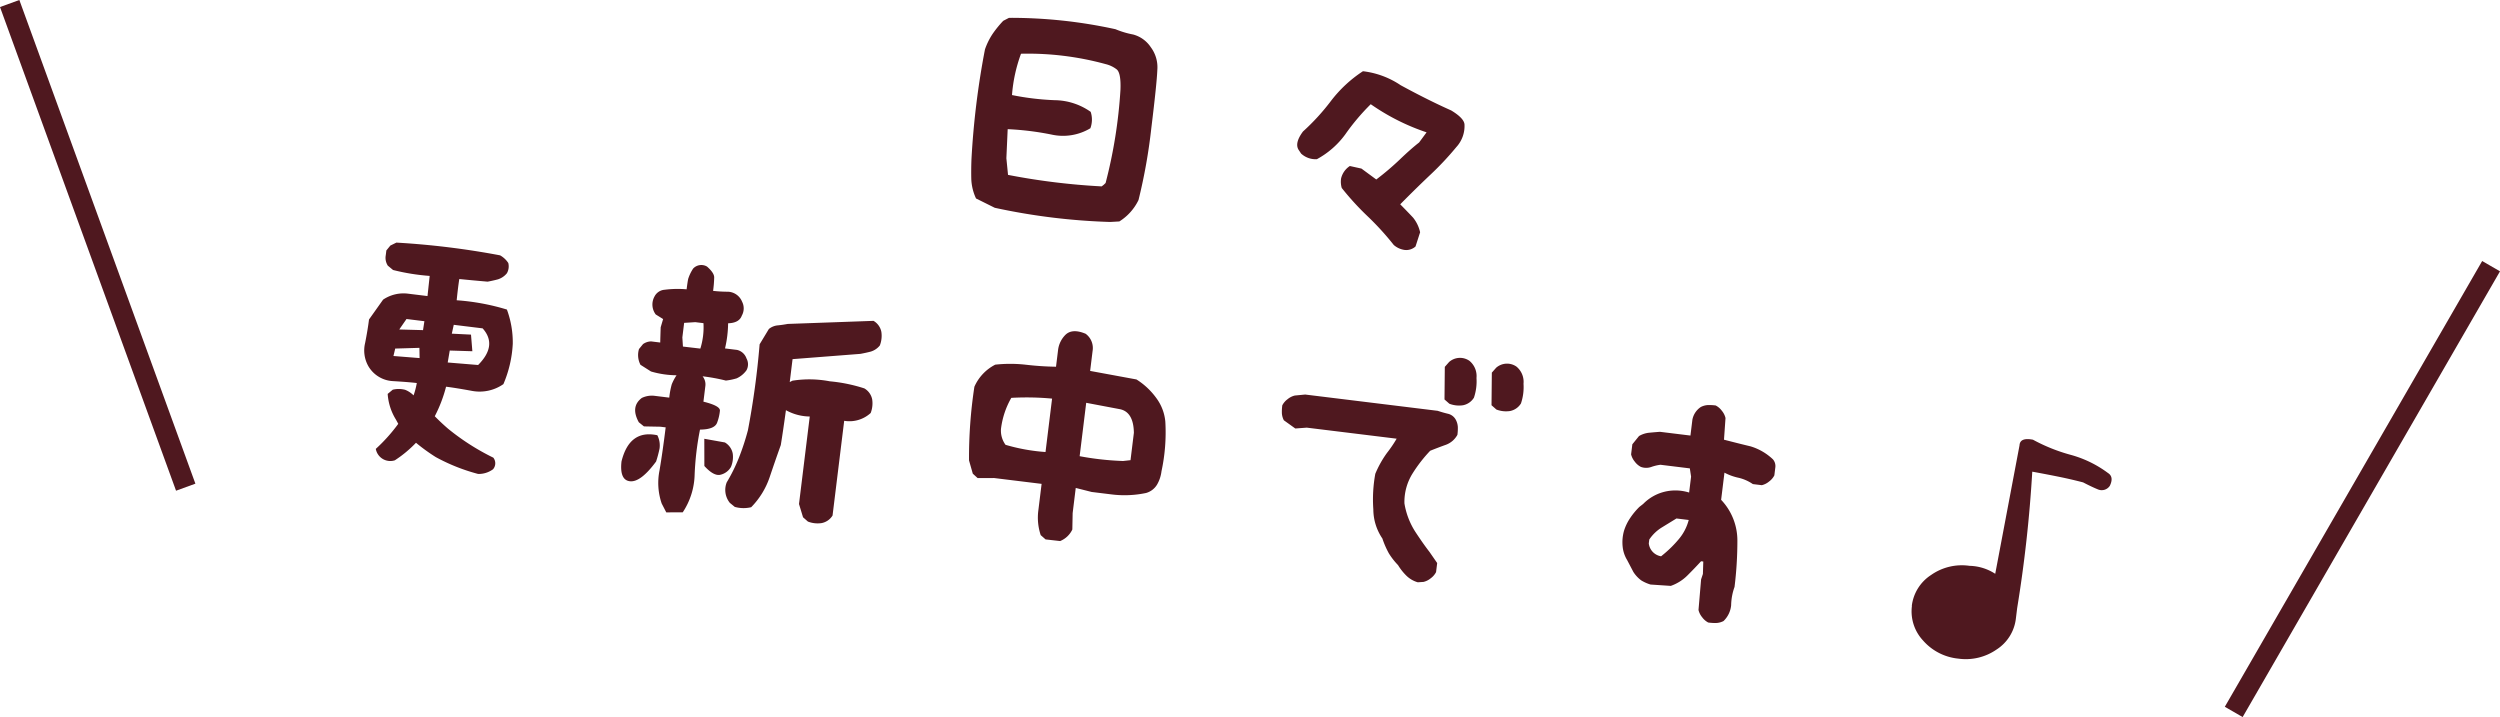 <svg xmlns="http://www.w3.org/2000/svg" width="121.428" height="34.829" viewBox="0 0 121.428 34.829">
  <g id="グループ_76967" data-name="グループ 76967" transform="translate(-131.86 -8289.777)">
    <path id="パス_34850" data-name="パス 34850" d="M7.506-.219A8.858,8.858,0,0,1,6.467-.793a5.759,5.759,0,0,1-.916.971A.716.716,0,0,1,4.566-.26,8.106,8.106,0,0,0,5.5-1.6l-.137-.191A2.7,2.7,0,0,1,4.813-2.98l.219-.232a1.221,1.221,0,0,1,.6-.068,1.2,1.2,0,0,1,.438.219,3.681,3.681,0,0,0,.082-.615q-.369,0-1.148.048A1.466,1.466,0,0,1,3.719-4.2a1.543,1.543,0,0,1-.294-1.1q.048-.663.048-1.155l.561-1.039A1.769,1.769,0,0,1,5.175-7.93h.978l-.014-.984a10.3,10.3,0,0,1-1.8-.068L4.061-9.16A.7.7,0,0,1,3.9-9.652v-.232l.164-.26.273-.178a39.145,39.145,0,0,1,5.072,0A1.133,1.133,0,0,1,9.851-10a.679.679,0,0,1-.007.5.911.911,0,0,1-.4.349q-.219.089-.479.171-.752.027-1.381.041-.014.4,0,1.039a10.963,10.963,0,0,1,2.475.15,4.611,4.611,0,0,1,.485,1.613,5.707,5.707,0,0,1-.212,2,2.012,2.012,0,0,1-1.47.513q-.813-.048-1.278-.048a6.73,6.73,0,0,1-.369,1.49q.342.273.711.52A11.326,11.326,0,0,0,10.281-.533a.442.442,0,0,1,.055.561,1.177,1.177,0,0,1-.69.314A9.15,9.15,0,0,1,7.506-.219ZM6.139-4.895,6.07-5.387l-1.162.178-.041.369ZM9-4.908Q9.83-5.975,9-6.7H7.588l-.041.438.93-.068.164.793-1.094.1-.027.588ZM6.139-6.262,6.152-6.7H5.277l-.287.547Zm11.23.643-.547-.26a1.016,1.016,0,0,1-.164-.752l.164-.26a.7.7,0,0,1,.376-.178h.444q-.041-.424-.068-.738l.068-.41-.383-.178a.8.8,0,0,1-.164-.861.6.6,0,0,1,.451-.383,4.955,4.955,0,0,1,1.053-.15q0-.355.014-.513a1.973,1.973,0,0,1,.178-.526.544.544,0,0,1,.656-.178q.383.26.41.479a5.764,5.764,0,0,1,.027.656,6.515,6.515,0,0,0,.731-.048.773.773,0,0,1,.731.4.711.711,0,0,1,.068.67q-.082.369-.615.451a5.554,5.554,0,0,1,0,1.23h.588a.637.637,0,0,1,.506.355.593.593,0,0,1,.068.574,1.2,1.2,0,0,1-.424.444,3.079,3.079,0,0,1-.506.171,9.05,9.05,0,0,0-1.148-.068.62.62,0,0,1,.191.424v.793q.834.1.848.335a2.256,2.256,0,0,1-.062.588q-.075.349-.786.444a13.985,13.985,0,0,0,.007,2.188,3.462,3.462,0,0,1-.349,1.9l-.793.1-.273-.4a3.071,3.071,0,0,1-.3-1.593q.041-.95.041-2.1h-.26l-.793.082L17.082-3.1q-.506-.7,0-1.189a1.116,1.116,0,0,1,.622-.178h.7a3.861,3.861,0,0,1,.041-.656,2.421,2.421,0,0,1,.178-.465A4.51,4.51,0,0,1,17.369-5.619Zm2.242-1.395a3.464,3.464,0,0,0,0-1.244h-.4l-.533.1v.711l.082.438ZM16.48-1.107q.191-1.6,1.572-1.477a1.085,1.085,0,0,1,.185.629,5.519,5.519,0,0,1-.089.643Q17.533-.219,17.013-.205T16.48-1.107Zm4.02-.273-.164-1.312,1.012.055a.794.794,0,0,1,.444.485,1.216,1.216,0,0,1-.007.663.794.794,0,0,1-.485.444Q20.992-.957,20.5-1.381ZM25.818.684l-.26-.178-.273-.615V-4.389A2.438,2.438,0,0,1,24.1-4.553q-.014,1.025-.041,1.709-.178.793-.349,1.627A3.833,3.833,0,0,1,23,.328a1.572,1.572,0,0,1-.793.082l-.26-.164a1,1,0,0,1-.273-.971A8.149,8.149,0,0,0,22.12-2a11.965,11.965,0,0,0,.267-1.36,39.783,39.783,0,0,0,.055-4.211l.355-.793a.8.8,0,0,1,.4-.226q.219-.048.479-.13l4.115-.656a.794.794,0,0,1,.444.485,1.3,1.3,0,0,1,.007.663.9.9,0,0,1-.4.349q-.226.089-.485.171l-3.24.656v1.121l.123-.082a5.266,5.266,0,0,1,1.8-.191,7.661,7.661,0,0,1,1.709.137.794.794,0,0,1,.444.485,1.3,1.3,0,0,1,.007.663,1.527,1.527,0,0,1-1.23.533V.246a.8.8,0,0,1-.485.431A1.3,1.3,0,0,1,25.818.684ZM37.376.137l-.26-.178a2.7,2.7,0,0,1-.26-1.2V-2.516H34.532l-.793.1L33.48-2.6l-.26-.615a22.823,22.823,0,0,1-.178-3.582,2.2,2.2,0,0,1,.875-1.189,6.75,6.75,0,0,1,1.47-.178,14.349,14.349,0,0,0,1.47-.082v-.834a1.254,1.254,0,0,1,.26-.752q.287-.369.971-.178a.86.86,0,0,1,.438.793v.971l2.283.137a3.462,3.462,0,0,1,1.073.786,2.26,2.26,0,0,1,.567,1.073,8.978,8.978,0,0,1,.109,2.42,1.7,1.7,0,0,1-.13.656.907.907,0,0,1-.485.479,5.06,5.06,0,0,1-1.661.273h-.964l-.793-.1v1.23l.082.793a1.12,1.12,0,0,1-.52.629Zm-.52-4.211V-6.686a13.22,13.22,0,0,0-1.969.205,3.984,3.984,0,0,0-.314,1.552,1.165,1.165,0,0,0,.314.745A9.106,9.106,0,0,0,36.857-4.074ZM41-4.184v-1.34q-.137-.984-.793-1.053l-1.682-.109v2.611A13.922,13.922,0,0,0,40.644-4.1ZM56.03-8.791l-.26-.178-.178-1.572.178-.26a.8.8,0,0,1,.971-.178.959.959,0,0,1,.444.786,2.474,2.474,0,0,1-.007.964.8.8,0,0,1-.485.431A1.3,1.3,0,0,1,56.03-8.791Zm2.3,0-.26-.178-.178-1.572.178-.26a.8.8,0,0,1,.971-.178.959.959,0,0,1,.444.786,2.474,2.474,0,0,1-.007.964.8.8,0,0,1-.485.431A1.3,1.3,0,0,1,58.327-8.791ZM55.565,0a1.3,1.3,0,0,1-.581-.246,2.669,2.669,0,0,1-.472-.465A3.383,3.383,0,0,1,54-1.224a4.251,4.251,0,0,1-.4-.677,2.524,2.524,0,0,1-.608-1.347,6.877,6.877,0,0,1-.116-1.729,5.022,5.022,0,0,1,.438-1.073,6.055,6.055,0,0,0,.383-.745H49.3l-.547.109-.6-.328a.842.842,0,0,1-.137-.328,2.355,2.355,0,0,1-.027-.383.861.861,0,0,1,.219-.328.861.861,0,0,1,.328-.219l.492-.109h6.48q.273.055.52.082a.58.58,0,0,1,.41.246.842.842,0,0,1,.137.328,2.355,2.355,0,0,1,.027.383,1.041,1.041,0,0,1-.492.547q-.328.164-.725.383a6.954,6.954,0,0,0-.711,1.189,2.607,2.607,0,0,0-.219,1.5,3.623,3.623,0,0,0,.7,1.313q.465.547.793.875l.438.492V-.6a.861.861,0,0,1-.219.328.861.861,0,0,1-.328.219ZM69.8.219A.861.861,0,0,1,69.475,0a.861.861,0,0,1-.219-.328L69.2-1.818l.055-.273-.055-.6h-.109q-.273.383-.574.766a2.15,2.15,0,0,1-.738.6l-.984.055a1.935,1.935,0,0,1-.472-.144,1.538,1.538,0,0,1-.431-.362l-.369-.533a1.55,1.55,0,0,1-.3-.636,2.04,2.04,0,0,1-.027-.745,2.317,2.317,0,0,1,.219-.656,3.376,3.376,0,0,1,.383-.6l.164-.164a2.185,2.185,0,0,1,.882-.684,2.226,2.226,0,0,1,1.265-.137v-.779L68-7.1H66.563a2.137,2.137,0,0,0-.437.164.745.745,0,0,1-.492.055.861.861,0,0,1-.328-.219.861.861,0,0,1-.219-.328v-.492l.273-.437a1.206,1.206,0,0,1,.465-.219q.246-.055.52-.109h1.49v-.772a.951.951,0,0,1,.328-.663.842.842,0,0,1,.328-.137,2.355,2.355,0,0,1,.383-.027.861.861,0,0,1,.328.219.861.861,0,0,1,.219.328l.055,1.053q.834.109,1.326.164a2.715,2.715,0,0,1,1.148.492.5.5,0,0,1,.164.355v.41a.861.861,0,0,1-.219.328.861.861,0,0,1-.328.219h-.437a2.062,2.062,0,0,0-.718-.219,2.6,2.6,0,0,1-.718-.164V-5.77A2.866,2.866,0,0,1,70.719-3.9a18.229,18.229,0,0,1,.137,2.249,2.744,2.744,0,0,0-.055.9,1.22,1.22,0,0,1-.273.807.842.842,0,0,1-.335.137A2.486,2.486,0,0,1,69.8.219Zm-2.6-2.98a5.6,5.6,0,0,0,.69-.868,2.362,2.362,0,0,0,.362-.978h-.6L67-4.088a1.989,1.989,0,0,0-.533.656v.191a.713.713,0,0,0,.67.547Zm12.31.971a2.08,2.08,0,0,1,.745-1.6,2.6,2.6,0,0,1,1.8-.67,2.384,2.384,0,0,1,1.285.232l.41-6.33q-.027-.4.615-.355a8.434,8.434,0,0,0,1.907.506,5.423,5.423,0,0,1,1.907.656q.314.15.164.6A.469.469,0,0,1,87.8-8.5q-.328-.089-.766-.253-.615-.082-1.237-.13T84.52-8.969A64.428,64.428,0,0,1,84.6-2.3v.506A2.066,2.066,0,0,1,83.85-.185a2.618,2.618,0,0,1-1.791.663,2.61,2.61,0,0,1-1.8-.663A2.074,2.074,0,0,1,79.516-1.791Z" transform="matrix(0.993, 0.122, -0.122, 0.993, 145.547, 8311.281)" fill="#4f181f"/>
    <path id="パス_34849" data-name="パス 34849" d="M4.266-.4,3.309-.738a2.448,2.448,0,0,1-.342-.9Q2.9-2.092,2.857-2.6a39.235,39.235,0,0,1,0-5.373,3.257,3.257,0,0,1,.273-.786,5.2,5.2,0,0,1,.438-.7l.26-.178a23.742,23.742,0,0,1,5.2-.082,4.2,4.2,0,0,0,.882.15,1.489,1.489,0,0,1,.923.506,1.624,1.624,0,0,1,.451,1.053q.055.656.055,2.83a26.808,26.808,0,0,1-.191,3.555A2.507,2.507,0,0,1,10.35-.479L9.912-.4A30.675,30.675,0,0,1,4.266-.4Zm5.113-1.75.082-.1a23.59,23.59,0,0,0,.164-4.58q-.068-.82-.308-.964a1.421,1.421,0,0,0-.554-.185,14.284,14.284,0,0,0-4.143,0A7.4,7.4,0,0,0,4.43-5.934,12.8,12.8,0,0,0,6.521-5.94a3.093,3.093,0,0,1,1.8.349,1.2,1.2,0,0,1,.082.793,2.58,2.58,0,0,1-1.846.533,13.883,13.883,0,0,0-2.133,0l.109,1.408.178.793a32.848,32.848,0,0,0,4.58,0ZM23.712-.971A13.59,13.59,0,0,0,22.27-2.208a13.247,13.247,0,0,1-1.4-1.2,1.082,1.082,0,0,1-.089-.451.992.992,0,0,1,.349-.656l.574.055.779.438a13.344,13.344,0,0,0,1.025-1.114q.451-.554.82-.923l.3-.533a10.575,10.575,0,0,1-2.857-1.025,10.585,10.585,0,0,0-1.046,1.6A4.148,4.148,0,0,1,19.5-4.648a1.039,1.039,0,0,1-.793-.178L18.558-5q-.232-.3.109-.9a10.709,10.709,0,0,0,1.169-1.641A6.254,6.254,0,0,1,21.2-9.16a4.128,4.128,0,0,1,1.9.451q1.422.561,2.584.916.67.3.725.6a1.511,1.511,0,0,1-.26,1.135,14.537,14.537,0,0,1-1.073,1.47q-.595.718-1.292,1.62.465.369.7.567a1.732,1.732,0,0,1,.424.663l-.137.711a.669.669,0,0,1-.5.232A1.007,1.007,0,0,1,23.712-.971Z" transform="matrix(0.993, 0.122, -0.122, 0.993, 175.891, 8299.746)" fill="#4f181f"/>
    <path id="線_1790" data-name="線 1790" d="M.5,25h-1V0h1Z" transform="translate(132.33 8289.948) rotate(-20)" fill="#4f181f"/>
    <path id="線_1791" data-name="線 1791" d="M.5,25h-1V0h1Z" transform="translate(240.355 8324.356) rotate(-150)" fill="#4f181f"/>
  </g>
</svg>
